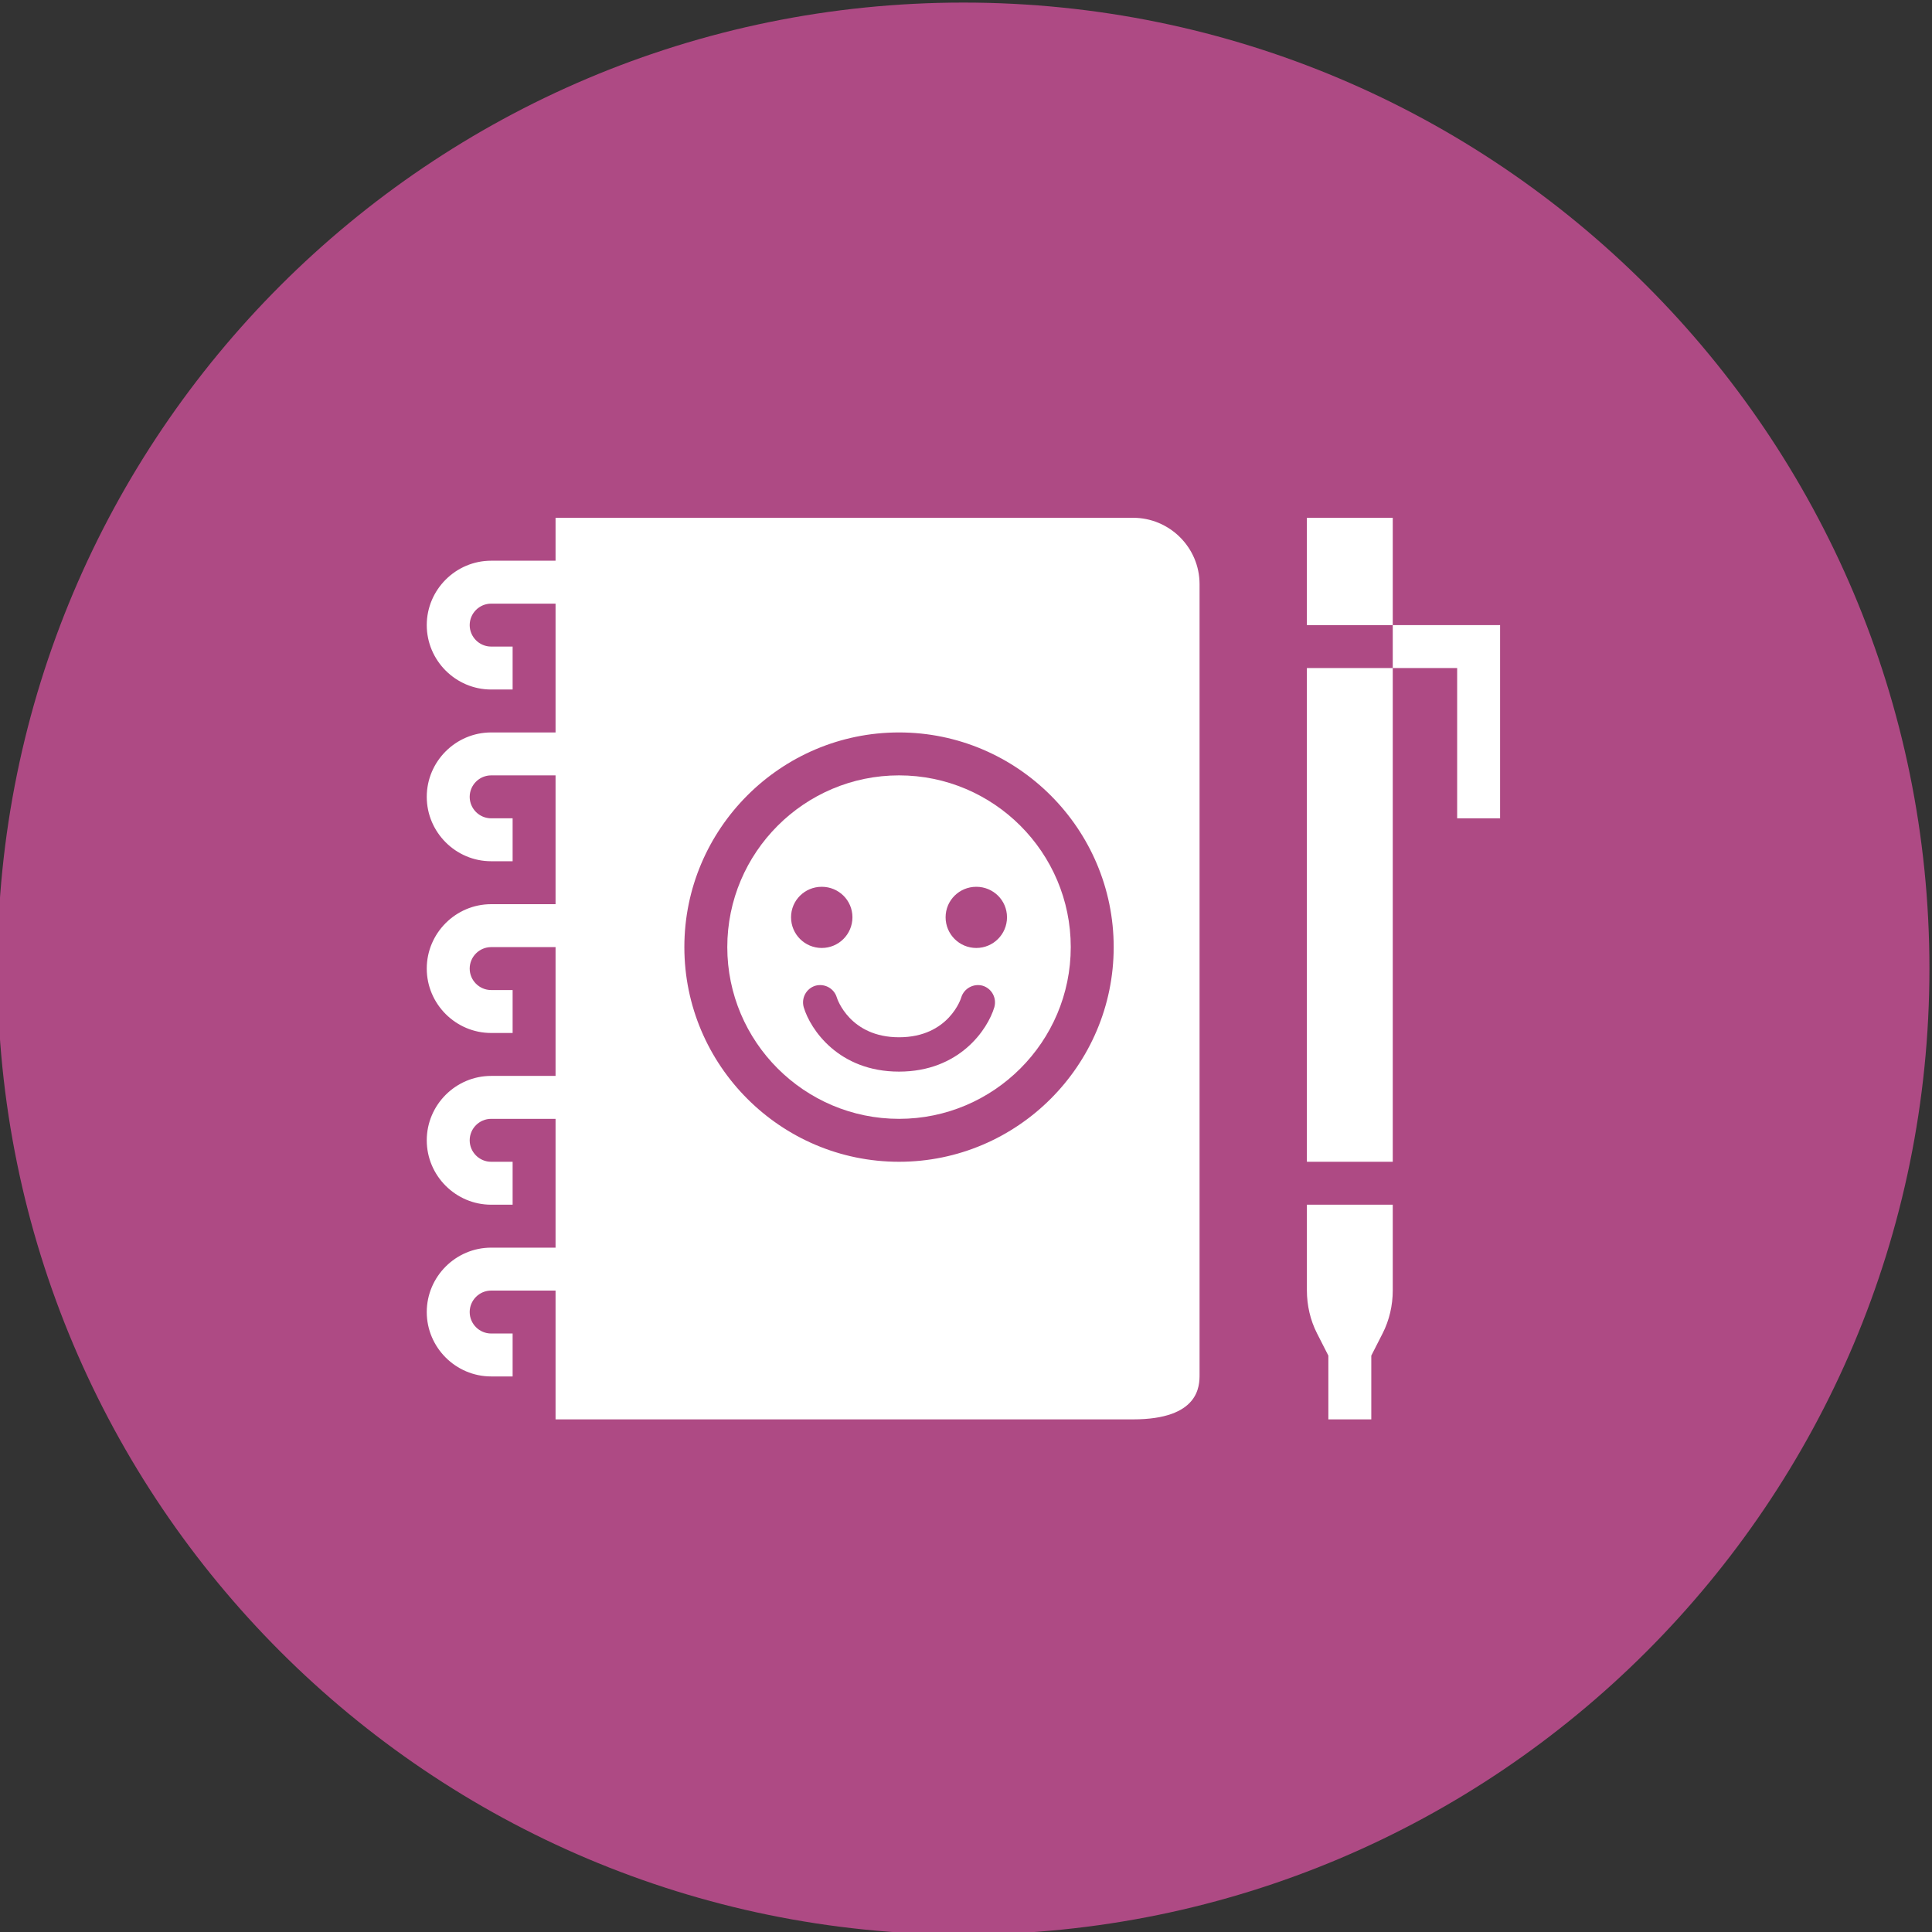 <?xml version="1.0" encoding="UTF-8"?>
<!DOCTYPE svg PUBLIC "-//W3C//DTD SVG 1.1//EN" "http://www.w3.org/Graphics/SVG/1.1/DTD/svg11.dtd">
<!-- Creator: CorelDRAW -->
<svg xmlns="http://www.w3.org/2000/svg" xml:space="preserve" width="90px" height="90px" version="1.1" style="shape-rendering:geometricPrecision; text-rendering:geometricPrecision; image-rendering:optimizeQuality; fill-rule:evenodd; clip-rule:evenodd"
viewBox="0 0 90 90"
 xmlns:xlink="http://www.w3.org/1999/xlink"
 xmlns:xodm="http://www.corel.com/coreldraw/odm/2003">
 <rect x="0" y="0" width="90" height="90" fill="#333333" stroke="none"/>
 <defs>
  <style type="text/css">
   <![CDATA[
    .fil0 {fill:#AE4A84;fill-rule:nonzero}
    .fil1 {fill:white;fill-rule:nonzero}
   ]]>
  </style>
 </defs>
 <g id="Vrstva_x0020_1">
  <g id="_2568276939024">
   <path class="fil0" d="M89.88 45.12c0,-24.85 -20.15,-45 -45,-45 -24.85,0 -45,20.15 -45,45 0,24.85 20.15,45 45,45 24.85,0 45,-20.15 45,-45z"/>
   <polygon class="fil1" points="60.88,54.12 64.88,54.12 64.88,31.12 60.88,31.12 "/>
   <polygon class="fil1" points="60.88,29.12 64.88,29.12 64.88,24.12 60.88,24.12 "/>
   <path class="fil1" d="M41.88 34.12c5.51,0 10,4.49 10,10 0,5.51 -4.49,10 -10,10 -5.51,0 -10,-4.49 -10,-10 0,-5.51 4.49,-10 10,-10zm-16 24l-3 0c-1.65,0 -3,1.35 -3,3 0,1.65 1.35,3 3,3l1 0 0 -2 -1 0c-0.55,0 -1,-0.45 -1,-1 0,-0.55 0.45,-1 1,-1l3 0 0 6 26.9 0c3.1,0 3.1,-1.57 3.1,-2.09l0 -36.82c0,-1.7 -1.39,-3.09 -3.1,-3.09l-26.9 0 0 2 -3 0c-1.65,0 -3,1.35 -3,3 0,1.65 1.35,3 3,3l1 0 0 -2 -1 0c-0.55,0 -1,-0.45 -1,-1 0,-0.55 0.45,-1 1,-1l3 0 0 6 -3 0c-1.65,0 -3,1.35 -3,3 0,1.65 1.35,3 3,3l1 0 0 -2 -1 0c-0.55,0 -1,-0.45 -1,-1 0,-0.55 0.45,-1 1,-1l3 0 0 6 -3 0c-1.65,0 -3,1.35 -3,3 0,1.65 1.35,3 3,3l1 0 0 -2 -1 0c-0.55,0 -1,-0.45 -1,-1 0,-0.55 0.45,-1 1,-1l3 0 0 6 -3 0c-1.65,0 -3,1.35 -3,3 0,1.65 1.35,3 3,3l1 0 0 -2 -1 0c-0.55,0 -1,-0.45 -1,-1 0,-0.55 0.45,-1 1,-1l3 0 0 6z"/>
   <path class="fil1" d="M38.28 41.31c0.79,0 1.43,0.63 1.43,1.42 0,0.79 -0.64,1.43 -1.43,1.43 -0.79,0 -1.43,-0.64 -1.43,-1.43 0,-0.79 0.64,-1.42 1.43,-1.42zm6.5 5.15c0.13,-0.42 0.58,-0.66 1,-0.54 0.42,0.13 0.66,0.57 0.54,1 -0.31,1.04 -1.63,3 -4.44,3 -2.81,0 -4.13,-1.96 -4.44,-3 -0.12,-0.43 0.12,-0.87 0.54,-1 0.43,-0.12 0.87,0.12 1,0.54 0.02,0.08 0.62,1.86 2.9,1.86 2.33,0 2.9,-1.84 2.9,-1.86zm0.7 -5.15c0.79,0 1.43,0.63 1.43,1.42 0,0.79 -0.64,1.43 -1.43,1.43 -0.79,0 -1.43,-0.64 -1.43,-1.43 0,-0.79 0.64,-1.42 1.43,-1.42zm-3.6 10.81c4.41,0 8,-3.59 8,-8 0,-4.41 -3.59,-8 -8,-8 -4.41,0 -8,3.59 -8,8 0,4.41 3.59,8 8,8z"/>
   <polygon class="fil1" points="64.88,29.12 64.88,31.12 67.88,31.12 67.88,38.12 69.88,38.12 69.88,29.12 "/>
   <path class="fil1" d="M63.88 66.12l0 -2.97 0.53 -1.04c0.31,-0.61 0.47,-1.3 0.47,-2l0 -3.99 -4 0 0 3.99c0,0.7 0.16,1.39 0.47,2l0.53 1.04 0 2.97 2 0z"/>
  </g>
 </g>
</svg>
